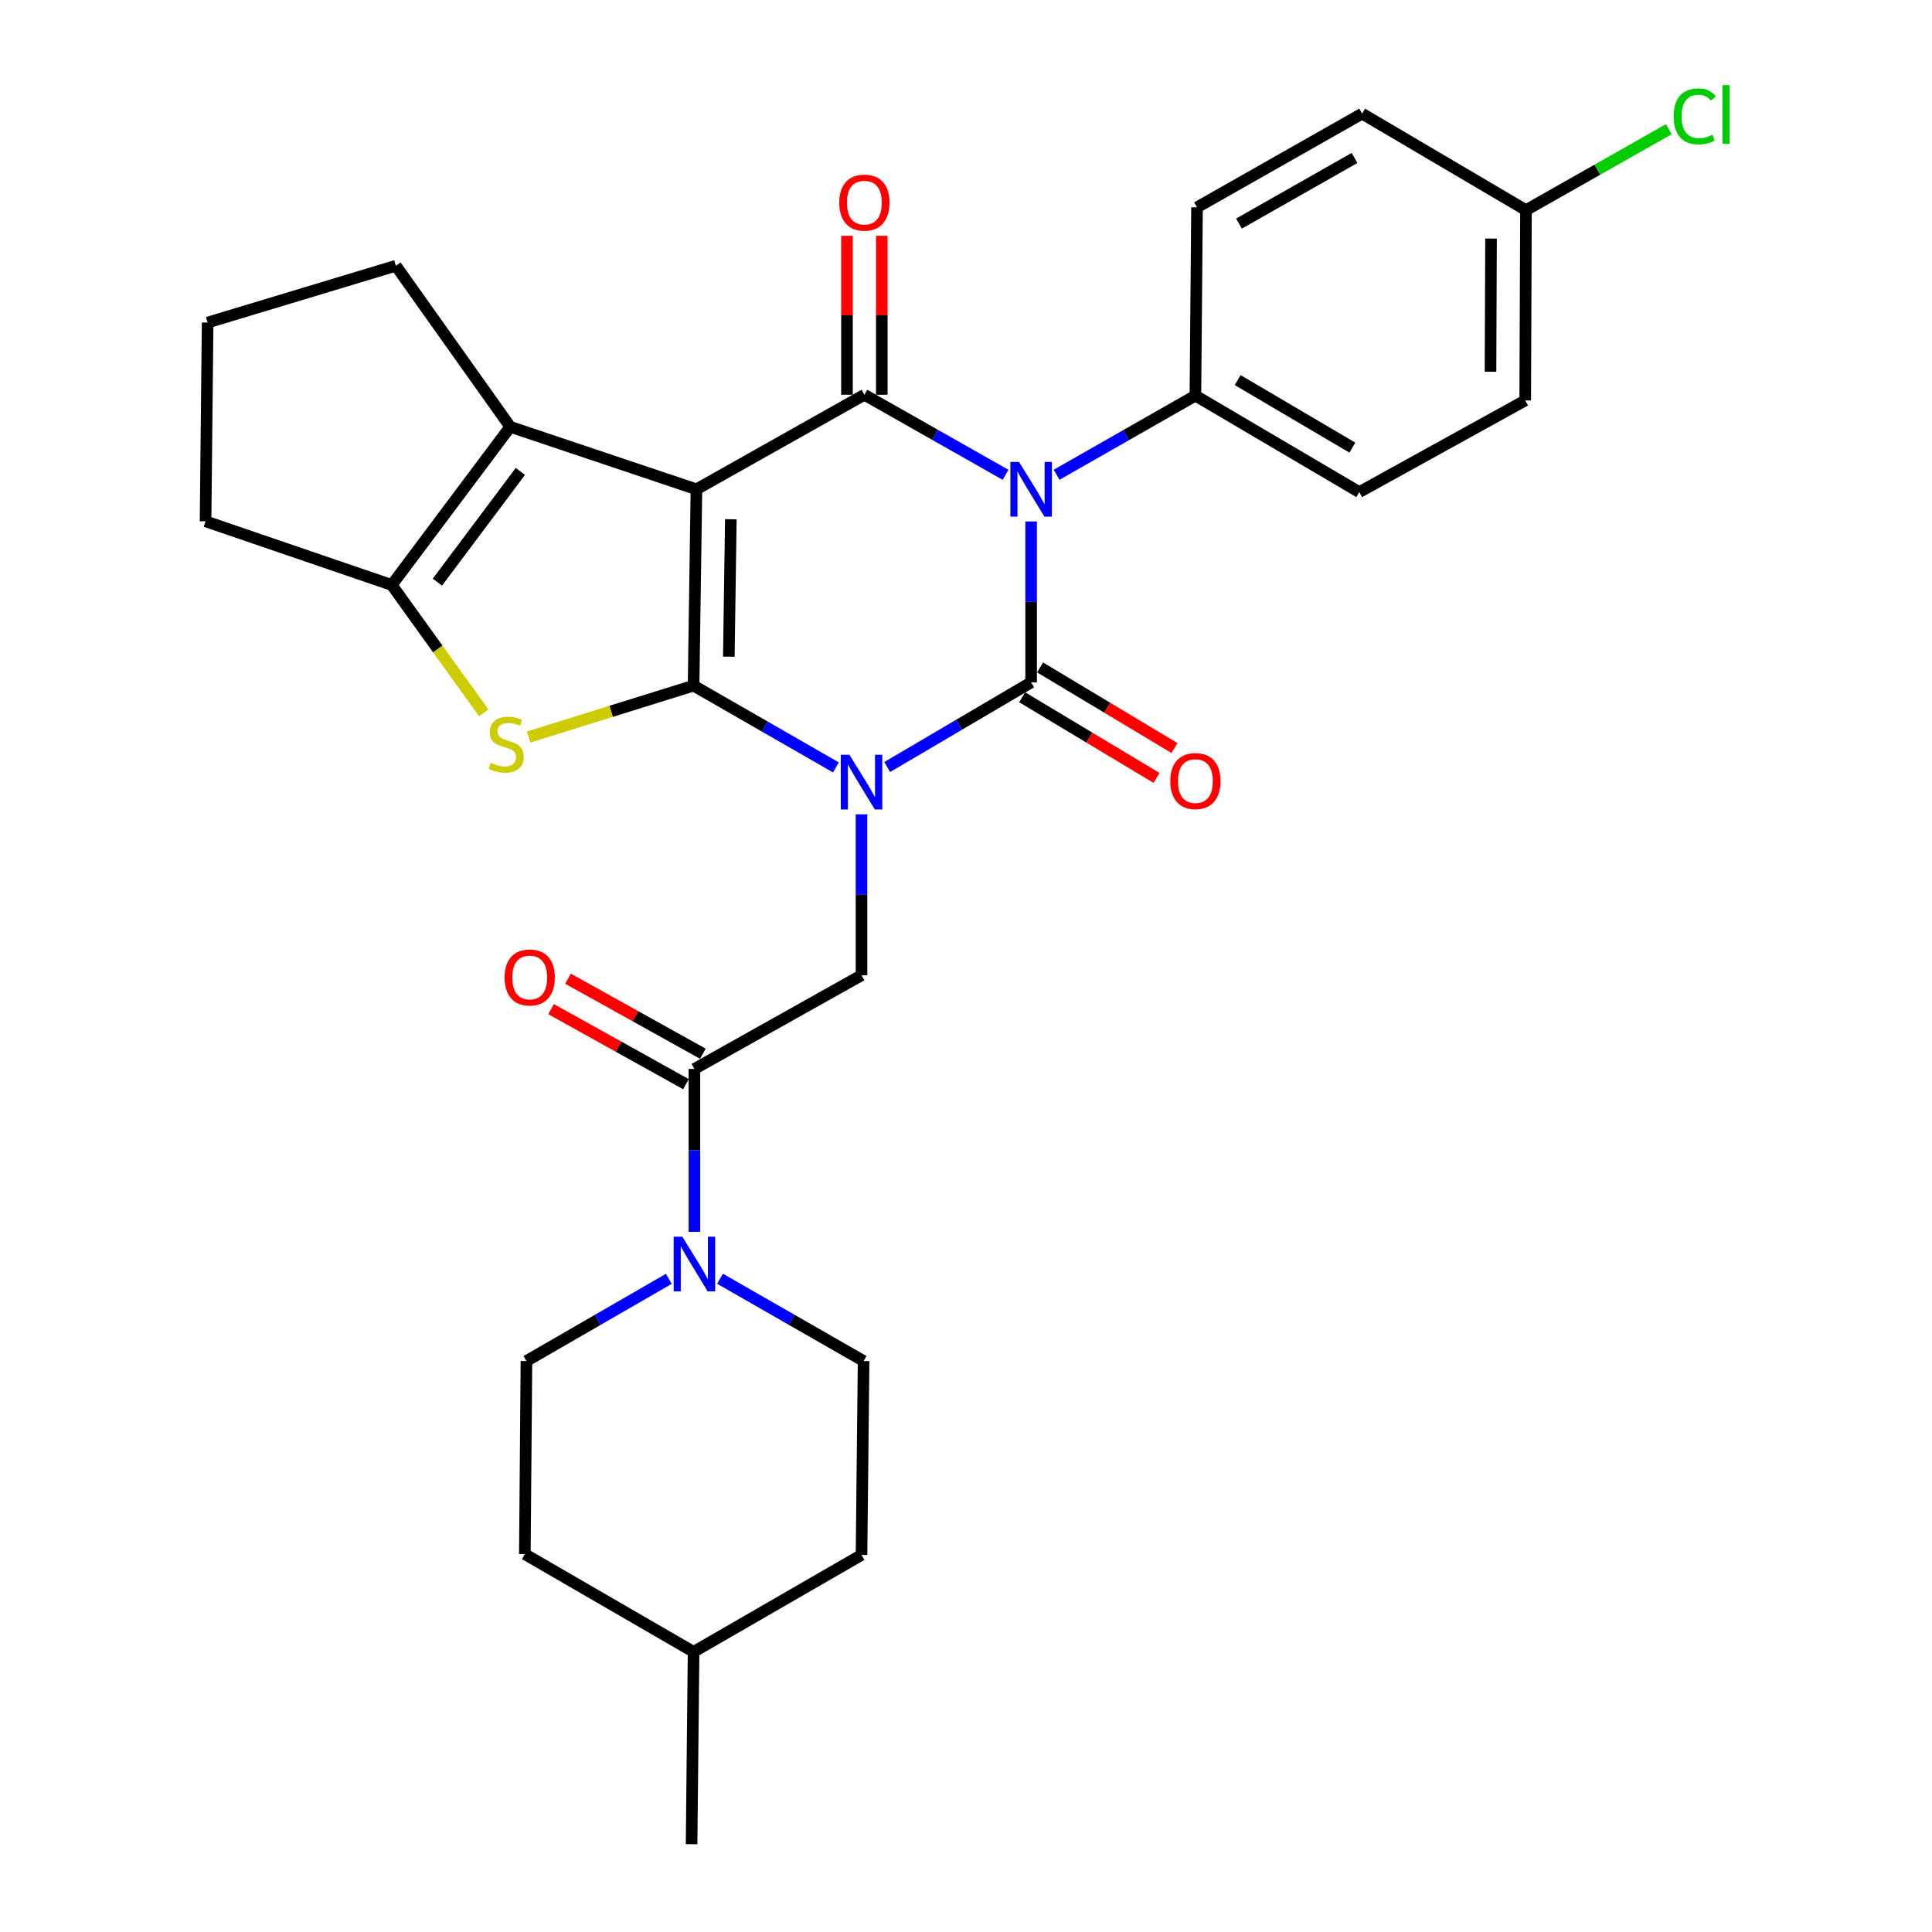 <?xml version='1.0' encoding='iso-8859-1'?>
<svg version='1.1' baseProfile='full'
              xmlns='http://www.w3.org/2000/svg'
                      xmlns:rdkit='http://www.rdkit.org/xml'
                      xmlns:xlink='http://www.w3.org/1999/xlink'
                  xml:space='preserve'
width='1000px' height='1000px' viewBox='0 0 1000 1000'>
<!-- END OF HEADER -->
<rect style='opacity:1.0;fill:#FFFFFF;stroke:none' width='1000' height='1000' x='0' y='0'> </rect>
<path class='bond-0' d='M 432.674,397.22 L 395.834,376.048' style='fill:none;fill-rule:evenodd;stroke:#0000FF;stroke-width:6px;stroke-linecap:butt;stroke-linejoin:miter;stroke-opacity:1' />
<path class='bond-0' d='M 395.834,376.048 L 358.995,354.876' style='fill:none;fill-rule:evenodd;stroke:#000000;stroke-width:6px;stroke-linecap:butt;stroke-linejoin:miter;stroke-opacity:1' />
<path class='bond-2' d='M 459.207,397.015 L 496.457,375.099' style='fill:none;fill-rule:evenodd;stroke:#0000FF;stroke-width:6px;stroke-linecap:butt;stroke-linejoin:miter;stroke-opacity:1' />
<path class='bond-2' d='M 496.457,375.099 L 533.708,353.183' style='fill:none;fill-rule:evenodd;stroke:#000000;stroke-width:6px;stroke-linecap:butt;stroke-linejoin:miter;stroke-opacity:1' />
<path class='bond-8' d='M 445.921,421.491 L 445.921,463.138' style='fill:none;fill-rule:evenodd;stroke:#0000FF;stroke-width:6px;stroke-linecap:butt;stroke-linejoin:miter;stroke-opacity:1' />
<path class='bond-8' d='M 445.921,463.138 L 445.921,504.786' style='fill:none;fill-rule:evenodd;stroke:#000000;stroke-width:6px;stroke-linecap:butt;stroke-linejoin:miter;stroke-opacity:1' />
<path class='bond-1' d='M 358.995,354.876 L 360.477,253.26' style='fill:none;fill-rule:evenodd;stroke:#000000;stroke-width:6px;stroke-linecap:butt;stroke-linejoin:miter;stroke-opacity:1' />
<path class='bond-1' d='M 377.239,339.896 L 378.276,268.765' style='fill:none;fill-rule:evenodd;stroke:#000000;stroke-width:6px;stroke-linecap:butt;stroke-linejoin:miter;stroke-opacity:1' />
<path class='bond-5' d='M 358.995,354.876 L 316.305,368.185' style='fill:none;fill-rule:evenodd;stroke:#000000;stroke-width:6px;stroke-linecap:butt;stroke-linejoin:miter;stroke-opacity:1' />
<path class='bond-5' d='M 316.305,368.185 L 273.615,381.493' style='fill:none;fill-rule:evenodd;stroke:#CCCC00;stroke-width:6px;stroke-linecap:butt;stroke-linejoin:miter;stroke-opacity:1' />
<path class='bond-6' d='M 360.477,253.26 L 264.108,220.917' style='fill:none;fill-rule:evenodd;stroke:#000000;stroke-width:6px;stroke-linecap:butt;stroke-linejoin:miter;stroke-opacity:1' />
<path class='bond-30' d='M 360.477,253.26 L 447.403,204.325' style='fill:none;fill-rule:evenodd;stroke:#000000;stroke-width:6px;stroke-linecap:butt;stroke-linejoin:miter;stroke-opacity:1' />
<path class='bond-3' d='M 533.708,353.183 L 533.708,311.551' style='fill:none;fill-rule:evenodd;stroke:#000000;stroke-width:6px;stroke-linecap:butt;stroke-linejoin:miter;stroke-opacity:1' />
<path class='bond-3' d='M 533.708,311.551 L 533.708,269.918' style='fill:none;fill-rule:evenodd;stroke:#0000FF;stroke-width:6px;stroke-linecap:butt;stroke-linejoin:miter;stroke-opacity:1' />
<path class='bond-12' d='M 529.071,360.911 L 563.848,381.777' style='fill:none;fill-rule:evenodd;stroke:#000000;stroke-width:6px;stroke-linecap:butt;stroke-linejoin:miter;stroke-opacity:1' />
<path class='bond-12' d='M 563.848,381.777 L 598.625,402.642' style='fill:none;fill-rule:evenodd;stroke:#FF0000;stroke-width:6px;stroke-linecap:butt;stroke-linejoin:miter;stroke-opacity:1' />
<path class='bond-12' d='M 538.344,345.456 L 573.121,366.321' style='fill:none;fill-rule:evenodd;stroke:#000000;stroke-width:6px;stroke-linecap:butt;stroke-linejoin:miter;stroke-opacity:1' />
<path class='bond-12' d='M 573.121,366.321 L 607.898,387.187' style='fill:none;fill-rule:evenodd;stroke:#FF0000;stroke-width:6px;stroke-linecap:butt;stroke-linejoin:miter;stroke-opacity:1' />
<path class='bond-4' d='M 520.487,245.764 L 483.945,225.045' style='fill:none;fill-rule:evenodd;stroke:#0000FF;stroke-width:6px;stroke-linecap:butt;stroke-linejoin:miter;stroke-opacity:1' />
<path class='bond-4' d='M 483.945,225.045 L 447.403,204.325' style='fill:none;fill-rule:evenodd;stroke:#000000;stroke-width:6px;stroke-linecap:butt;stroke-linejoin:miter;stroke-opacity:1' />
<path class='bond-11' d='M 546.895,245.74 L 582.818,225.253' style='fill:none;fill-rule:evenodd;stroke:#0000FF;stroke-width:6px;stroke-linecap:butt;stroke-linejoin:miter;stroke-opacity:1' />
<path class='bond-11' d='M 582.818,225.253 L 618.741,204.766' style='fill:none;fill-rule:evenodd;stroke:#000000;stroke-width:6px;stroke-linecap:butt;stroke-linejoin:miter;stroke-opacity:1' />
<path class='bond-13' d='M 456.415,204.325 L 456.415,163.188' style='fill:none;fill-rule:evenodd;stroke:#000000;stroke-width:6px;stroke-linecap:butt;stroke-linejoin:miter;stroke-opacity:1' />
<path class='bond-13' d='M 456.415,163.188 L 456.415,122.05' style='fill:none;fill-rule:evenodd;stroke:#FF0000;stroke-width:6px;stroke-linecap:butt;stroke-linejoin:miter;stroke-opacity:1' />
<path class='bond-13' d='M 438.391,204.325 L 438.391,163.188' style='fill:none;fill-rule:evenodd;stroke:#000000;stroke-width:6px;stroke-linecap:butt;stroke-linejoin:miter;stroke-opacity:1' />
<path class='bond-13' d='M 438.391,163.188 L 438.391,122.05' style='fill:none;fill-rule:evenodd;stroke:#FF0000;stroke-width:6px;stroke-linecap:butt;stroke-linejoin:miter;stroke-opacity:1' />
<path class='bond-7' d='M 250.38,368.968 L 226.578,335.877' style='fill:none;fill-rule:evenodd;stroke:#CCCC00;stroke-width:6px;stroke-linecap:butt;stroke-linejoin:miter;stroke-opacity:1' />
<path class='bond-7' d='M 226.578,335.877 L 202.776,302.786' style='fill:none;fill-rule:evenodd;stroke:#000000;stroke-width:6px;stroke-linecap:butt;stroke-linejoin:miter;stroke-opacity:1' />
<path class='bond-19' d='M 264.108,220.917 L 204.889,137.556' style='fill:none;fill-rule:evenodd;stroke:#000000;stroke-width:6px;stroke-linecap:butt;stroke-linejoin:miter;stroke-opacity:1' />
<path class='bond-31' d='M 264.108,220.917 L 202.776,302.786' style='fill:none;fill-rule:evenodd;stroke:#000000;stroke-width:6px;stroke-linecap:butt;stroke-linejoin:miter;stroke-opacity:1' />
<path class='bond-31' d='M 269.334,244.004 L 226.401,301.312' style='fill:none;fill-rule:evenodd;stroke:#000000;stroke-width:6px;stroke-linecap:butt;stroke-linejoin:miter;stroke-opacity:1' />
<path class='bond-21' d='M 202.776,302.786 L 106.398,269.832' style='fill:none;fill-rule:evenodd;stroke:#000000;stroke-width:6px;stroke-linecap:butt;stroke-linejoin:miter;stroke-opacity:1' />
<path class='bond-9' d='M 445.921,504.786 L 359.425,553.28' style='fill:none;fill-rule:evenodd;stroke:#000000;stroke-width:6px;stroke-linecap:butt;stroke-linejoin:miter;stroke-opacity:1' />
<path class='bond-10' d='M 359.425,553.28 L 359.425,595.435' style='fill:none;fill-rule:evenodd;stroke:#000000;stroke-width:6px;stroke-linecap:butt;stroke-linejoin:miter;stroke-opacity:1' />
<path class='bond-10' d='M 359.425,595.435 L 359.425,637.59' style='fill:none;fill-rule:evenodd;stroke:#0000FF;stroke-width:6px;stroke-linecap:butt;stroke-linejoin:miter;stroke-opacity:1' />
<path class='bond-14' d='M 363.807,545.405 L 328.904,525.988' style='fill:none;fill-rule:evenodd;stroke:#000000;stroke-width:6px;stroke-linecap:butt;stroke-linejoin:miter;stroke-opacity:1' />
<path class='bond-14' d='M 328.904,525.988 L 294.002,506.571' style='fill:none;fill-rule:evenodd;stroke:#FF0000;stroke-width:6px;stroke-linecap:butt;stroke-linejoin:miter;stroke-opacity:1' />
<path class='bond-14' d='M 355.044,561.156 L 320.142,541.739' style='fill:none;fill-rule:evenodd;stroke:#000000;stroke-width:6px;stroke-linecap:butt;stroke-linejoin:miter;stroke-opacity:1' />
<path class='bond-14' d='M 320.142,541.739 L 285.239,522.321' style='fill:none;fill-rule:evenodd;stroke:#FF0000;stroke-width:6px;stroke-linecap:butt;stroke-linejoin:miter;stroke-opacity:1' />
<path class='bond-15' d='M 346.176,661.924 L 309.333,683.193' style='fill:none;fill-rule:evenodd;stroke:#0000FF;stroke-width:6px;stroke-linecap:butt;stroke-linejoin:miter;stroke-opacity:1' />
<path class='bond-15' d='M 309.333,683.193 L 272.489,704.462' style='fill:none;fill-rule:evenodd;stroke:#000000;stroke-width:6px;stroke-linecap:butt;stroke-linejoin:miter;stroke-opacity:1' />
<path class='bond-16' d='M 372.688,661.877 L 409.84,683.169' style='fill:none;fill-rule:evenodd;stroke:#0000FF;stroke-width:6px;stroke-linecap:butt;stroke-linejoin:miter;stroke-opacity:1' />
<path class='bond-16' d='M 409.84,683.169 L 446.992,704.462' style='fill:none;fill-rule:evenodd;stroke:#000000;stroke-width:6px;stroke-linecap:butt;stroke-linejoin:miter;stroke-opacity:1' />
<path class='bond-17' d='M 618.741,204.766 L 703.554,254.712' style='fill:none;fill-rule:evenodd;stroke:#000000;stroke-width:6px;stroke-linecap:butt;stroke-linejoin:miter;stroke-opacity:1' />
<path class='bond-17' d='M 640.609,196.727 L 699.978,231.689' style='fill:none;fill-rule:evenodd;stroke:#000000;stroke-width:6px;stroke-linecap:butt;stroke-linejoin:miter;stroke-opacity:1' />
<path class='bond-18' d='M 618.741,204.766 L 619.572,107.326' style='fill:none;fill-rule:evenodd;stroke:#000000;stroke-width:6px;stroke-linecap:butt;stroke-linejoin:miter;stroke-opacity:1' />
<path class='bond-25' d='M 272.489,704.462 L 271.658,804.425' style='fill:none;fill-rule:evenodd;stroke:#000000;stroke-width:6px;stroke-linecap:butt;stroke-linejoin:miter;stroke-opacity:1' />
<path class='bond-24' d='M 446.992,704.462 L 445.921,804.826' style='fill:none;fill-rule:evenodd;stroke:#000000;stroke-width:6px;stroke-linecap:butt;stroke-linejoin:miter;stroke-opacity:1' />
<path class='bond-22' d='M 703.554,254.712 L 789.449,207.269' style='fill:none;fill-rule:evenodd;stroke:#000000;stroke-width:6px;stroke-linecap:butt;stroke-linejoin:miter;stroke-opacity:1' />
<path class='bond-23' d='M 619.572,107.326 L 705.036,58.811' style='fill:none;fill-rule:evenodd;stroke:#000000;stroke-width:6px;stroke-linecap:butt;stroke-linejoin:miter;stroke-opacity:1' />
<path class='bond-23' d='M 641.29,115.723 L 701.114,81.763' style='fill:none;fill-rule:evenodd;stroke:#000000;stroke-width:6px;stroke-linecap:butt;stroke-linejoin:miter;stroke-opacity:1' />
<path class='bond-33' d='M 204.889,137.556 L 107.469,166.955' style='fill:none;fill-rule:evenodd;stroke:#000000;stroke-width:6px;stroke-linecap:butt;stroke-linejoin:miter;stroke-opacity:1' />
<path class='bond-20' d='M 789.839,108.778 L 705.036,58.811' style='fill:none;fill-rule:evenodd;stroke:#000000;stroke-width:6px;stroke-linecap:butt;stroke-linejoin:miter;stroke-opacity:1' />
<path class='bond-26' d='M 789.839,108.778 L 826.807,87.821' style='fill:none;fill-rule:evenodd;stroke:#000000;stroke-width:6px;stroke-linecap:butt;stroke-linejoin:miter;stroke-opacity:1' />
<path class='bond-26' d='M 826.807,87.821 L 863.775,66.865' style='fill:none;fill-rule:evenodd;stroke:#00CC00;stroke-width:6px;stroke-linecap:butt;stroke-linejoin:miter;stroke-opacity:1' />
<path class='bond-32' d='M 789.839,108.778 L 789.449,207.269' style='fill:none;fill-rule:evenodd;stroke:#000000;stroke-width:6px;stroke-linecap:butt;stroke-linejoin:miter;stroke-opacity:1' />
<path class='bond-32' d='M 771.757,123.48 L 771.483,192.424' style='fill:none;fill-rule:evenodd;stroke:#000000;stroke-width:6px;stroke-linecap:butt;stroke-linejoin:miter;stroke-opacity:1' />
<path class='bond-28' d='M 106.398,269.832 L 107.469,166.955' style='fill:none;fill-rule:evenodd;stroke:#000000;stroke-width:6px;stroke-linecap:butt;stroke-linejoin:miter;stroke-opacity:1' />
<path class='bond-27' d='M 445.921,804.826 L 358.995,855.003' style='fill:none;fill-rule:evenodd;stroke:#000000;stroke-width:6px;stroke-linecap:butt;stroke-linejoin:miter;stroke-opacity:1' />
<path class='bond-34' d='M 271.658,804.425 L 358.995,855.003' style='fill:none;fill-rule:evenodd;stroke:#000000;stroke-width:6px;stroke-linecap:butt;stroke-linejoin:miter;stroke-opacity:1' />
<path class='bond-29' d='M 358.995,855.003 L 357.963,954.545' style='fill:none;fill-rule:evenodd;stroke:#000000;stroke-width:6px;stroke-linecap:butt;stroke-linejoin:miter;stroke-opacity:1' />
<path  class='atom-0' d='M 439.661 390.672
L 448.941 405.672
Q 449.861 407.152, 451.341 409.832
Q 452.821 412.512, 452.901 412.672
L 452.901 390.672
L 456.661 390.672
L 456.661 418.992
L 452.781 418.992
L 442.821 402.592
Q 441.661 400.672, 440.421 398.472
Q 439.221 396.272, 438.861 395.592
L 438.861 418.992
L 435.181 418.992
L 435.181 390.672
L 439.661 390.672
' fill='#0000FF'/>
<path  class='atom-4' d='M 527.448 239.1
L 536.728 254.1
Q 537.648 255.58, 539.128 258.26
Q 540.608 260.94, 540.688 261.1
L 540.688 239.1
L 544.448 239.1
L 544.448 267.42
L 540.568 267.42
L 530.608 251.02
Q 529.448 249.1, 528.208 246.9
Q 527.008 244.7, 526.648 244.02
L 526.648 267.42
L 522.968 267.42
L 522.968 239.1
L 527.448 239.1
' fill='#0000FF'/>
<path  class='atom-6' d='M 253.995 394.836
Q 254.315 394.956, 255.635 395.516
Q 256.955 396.076, 258.395 396.436
Q 259.875 396.756, 261.315 396.756
Q 263.995 396.756, 265.555 395.476
Q 267.115 394.156, 267.115 391.876
Q 267.115 390.316, 266.315 389.356
Q 265.555 388.396, 264.355 387.876
Q 263.155 387.356, 261.155 386.756
Q 258.635 385.996, 257.115 385.276
Q 255.635 384.556, 254.555 383.036
Q 253.515 381.516, 253.515 378.956
Q 253.515 375.396, 255.915 373.196
Q 258.355 370.996, 263.155 370.996
Q 266.435 370.996, 270.155 372.556
L 269.235 375.636
Q 265.835 374.236, 263.275 374.236
Q 260.515 374.236, 258.995 375.396
Q 257.475 376.516, 257.515 378.476
Q 257.515 379.996, 258.275 380.916
Q 259.075 381.836, 260.195 382.356
Q 261.355 382.876, 263.275 383.476
Q 265.835 384.276, 267.355 385.076
Q 268.875 385.876, 269.955 387.516
Q 271.075 389.116, 271.075 391.876
Q 271.075 395.796, 268.435 397.916
Q 265.835 399.996, 261.475 399.996
Q 258.955 399.996, 257.035 399.436
Q 255.155 398.916, 252.915 397.996
L 253.995 394.836
' fill='#CCCC00'/>
<path  class='atom-11' d='M 353.165 640.115
L 362.445 655.115
Q 363.365 656.595, 364.845 659.275
Q 366.325 661.955, 366.405 662.115
L 366.405 640.115
L 370.165 640.115
L 370.165 668.435
L 366.285 668.435
L 356.325 652.035
Q 355.165 650.115, 353.925 647.915
Q 352.725 645.715, 352.365 645.035
L 352.365 668.435
L 348.685 668.435
L 348.685 640.115
L 353.165 640.115
' fill='#0000FF'/>
<path  class='atom-13' d='M 605.741 404.282
Q 605.741 397.482, 609.101 393.682
Q 612.461 389.882, 618.741 389.882
Q 625.021 389.882, 628.381 393.682
Q 631.741 397.482, 631.741 404.282
Q 631.741 411.162, 628.341 415.082
Q 624.941 418.962, 618.741 418.962
Q 612.501 418.962, 609.101 415.082
Q 605.741 411.202, 605.741 404.282
M 618.741 415.762
Q 623.061 415.762, 625.381 412.882
Q 627.741 409.962, 627.741 404.282
Q 627.741 398.722, 625.381 395.922
Q 623.061 393.082, 618.741 393.082
Q 614.421 393.082, 612.061 395.882
Q 609.741 398.682, 609.741 404.282
Q 609.741 410.002, 612.061 412.882
Q 614.421 415.762, 618.741 415.762
' fill='#FF0000'/>
<path  class='atom-14' d='M 434.403 104.882
Q 434.403 98.082, 437.763 94.282
Q 441.123 90.482, 447.403 90.482
Q 453.683 90.482, 457.043 94.282
Q 460.403 98.082, 460.403 104.882
Q 460.403 111.762, 457.003 115.682
Q 453.603 119.562, 447.403 119.562
Q 441.163 119.562, 437.763 115.682
Q 434.403 111.802, 434.403 104.882
M 447.403 116.362
Q 451.723 116.362, 454.043 113.482
Q 456.403 110.562, 456.403 104.882
Q 456.403 99.322, 454.043 96.522
Q 451.723 93.682, 447.403 93.682
Q 443.083 93.682, 440.723 96.482
Q 438.403 99.282, 438.403 104.882
Q 438.403 110.602, 440.723 113.482
Q 443.083 116.362, 447.403 116.362
' fill='#FF0000'/>
<path  class='atom-15' d='M 261.182 505.937
Q 261.182 499.137, 264.542 495.337
Q 267.902 491.537, 274.182 491.537
Q 280.462 491.537, 283.822 495.337
Q 287.182 499.137, 287.182 505.937
Q 287.182 512.817, 283.782 516.737
Q 280.382 520.617, 274.182 520.617
Q 267.942 520.617, 264.542 516.737
Q 261.182 512.857, 261.182 505.937
M 274.182 517.417
Q 278.502 517.417, 280.822 514.537
Q 283.182 511.617, 283.182 505.937
Q 283.182 500.377, 280.822 497.577
Q 278.502 494.737, 274.182 494.737
Q 269.862 494.737, 267.502 497.537
Q 265.182 500.337, 265.182 505.937
Q 265.182 511.657, 267.502 514.537
Q 269.862 517.417, 274.182 517.417
' fill='#FF0000'/>
<path  class='atom-27' d='M 866.286 60.231
Q 866.286 53.191, 869.566 49.511
Q 872.886 45.791, 879.166 45.791
Q 885.006 45.791, 888.126 49.911
L 885.486 52.072
Q 883.206 49.072, 879.166 49.072
Q 874.886 49.072, 872.606 51.952
Q 870.366 54.791, 870.366 60.231
Q 870.366 65.832, 872.686 68.712
Q 875.046 71.591, 879.606 71.591
Q 882.726 71.591, 886.366 69.712
L 887.486 72.712
Q 886.006 73.671, 883.766 74.231
Q 881.526 74.791, 879.046 74.791
Q 872.886 74.791, 869.566 71.031
Q 866.286 67.272, 866.286 60.231
' fill='#00CC00'/>
<path  class='atom-27' d='M 891.566 44.072
L 895.246 44.072
L 895.246 74.431
L 891.566 74.431
L 891.566 44.072
' fill='#00CC00'/>
</svg>
